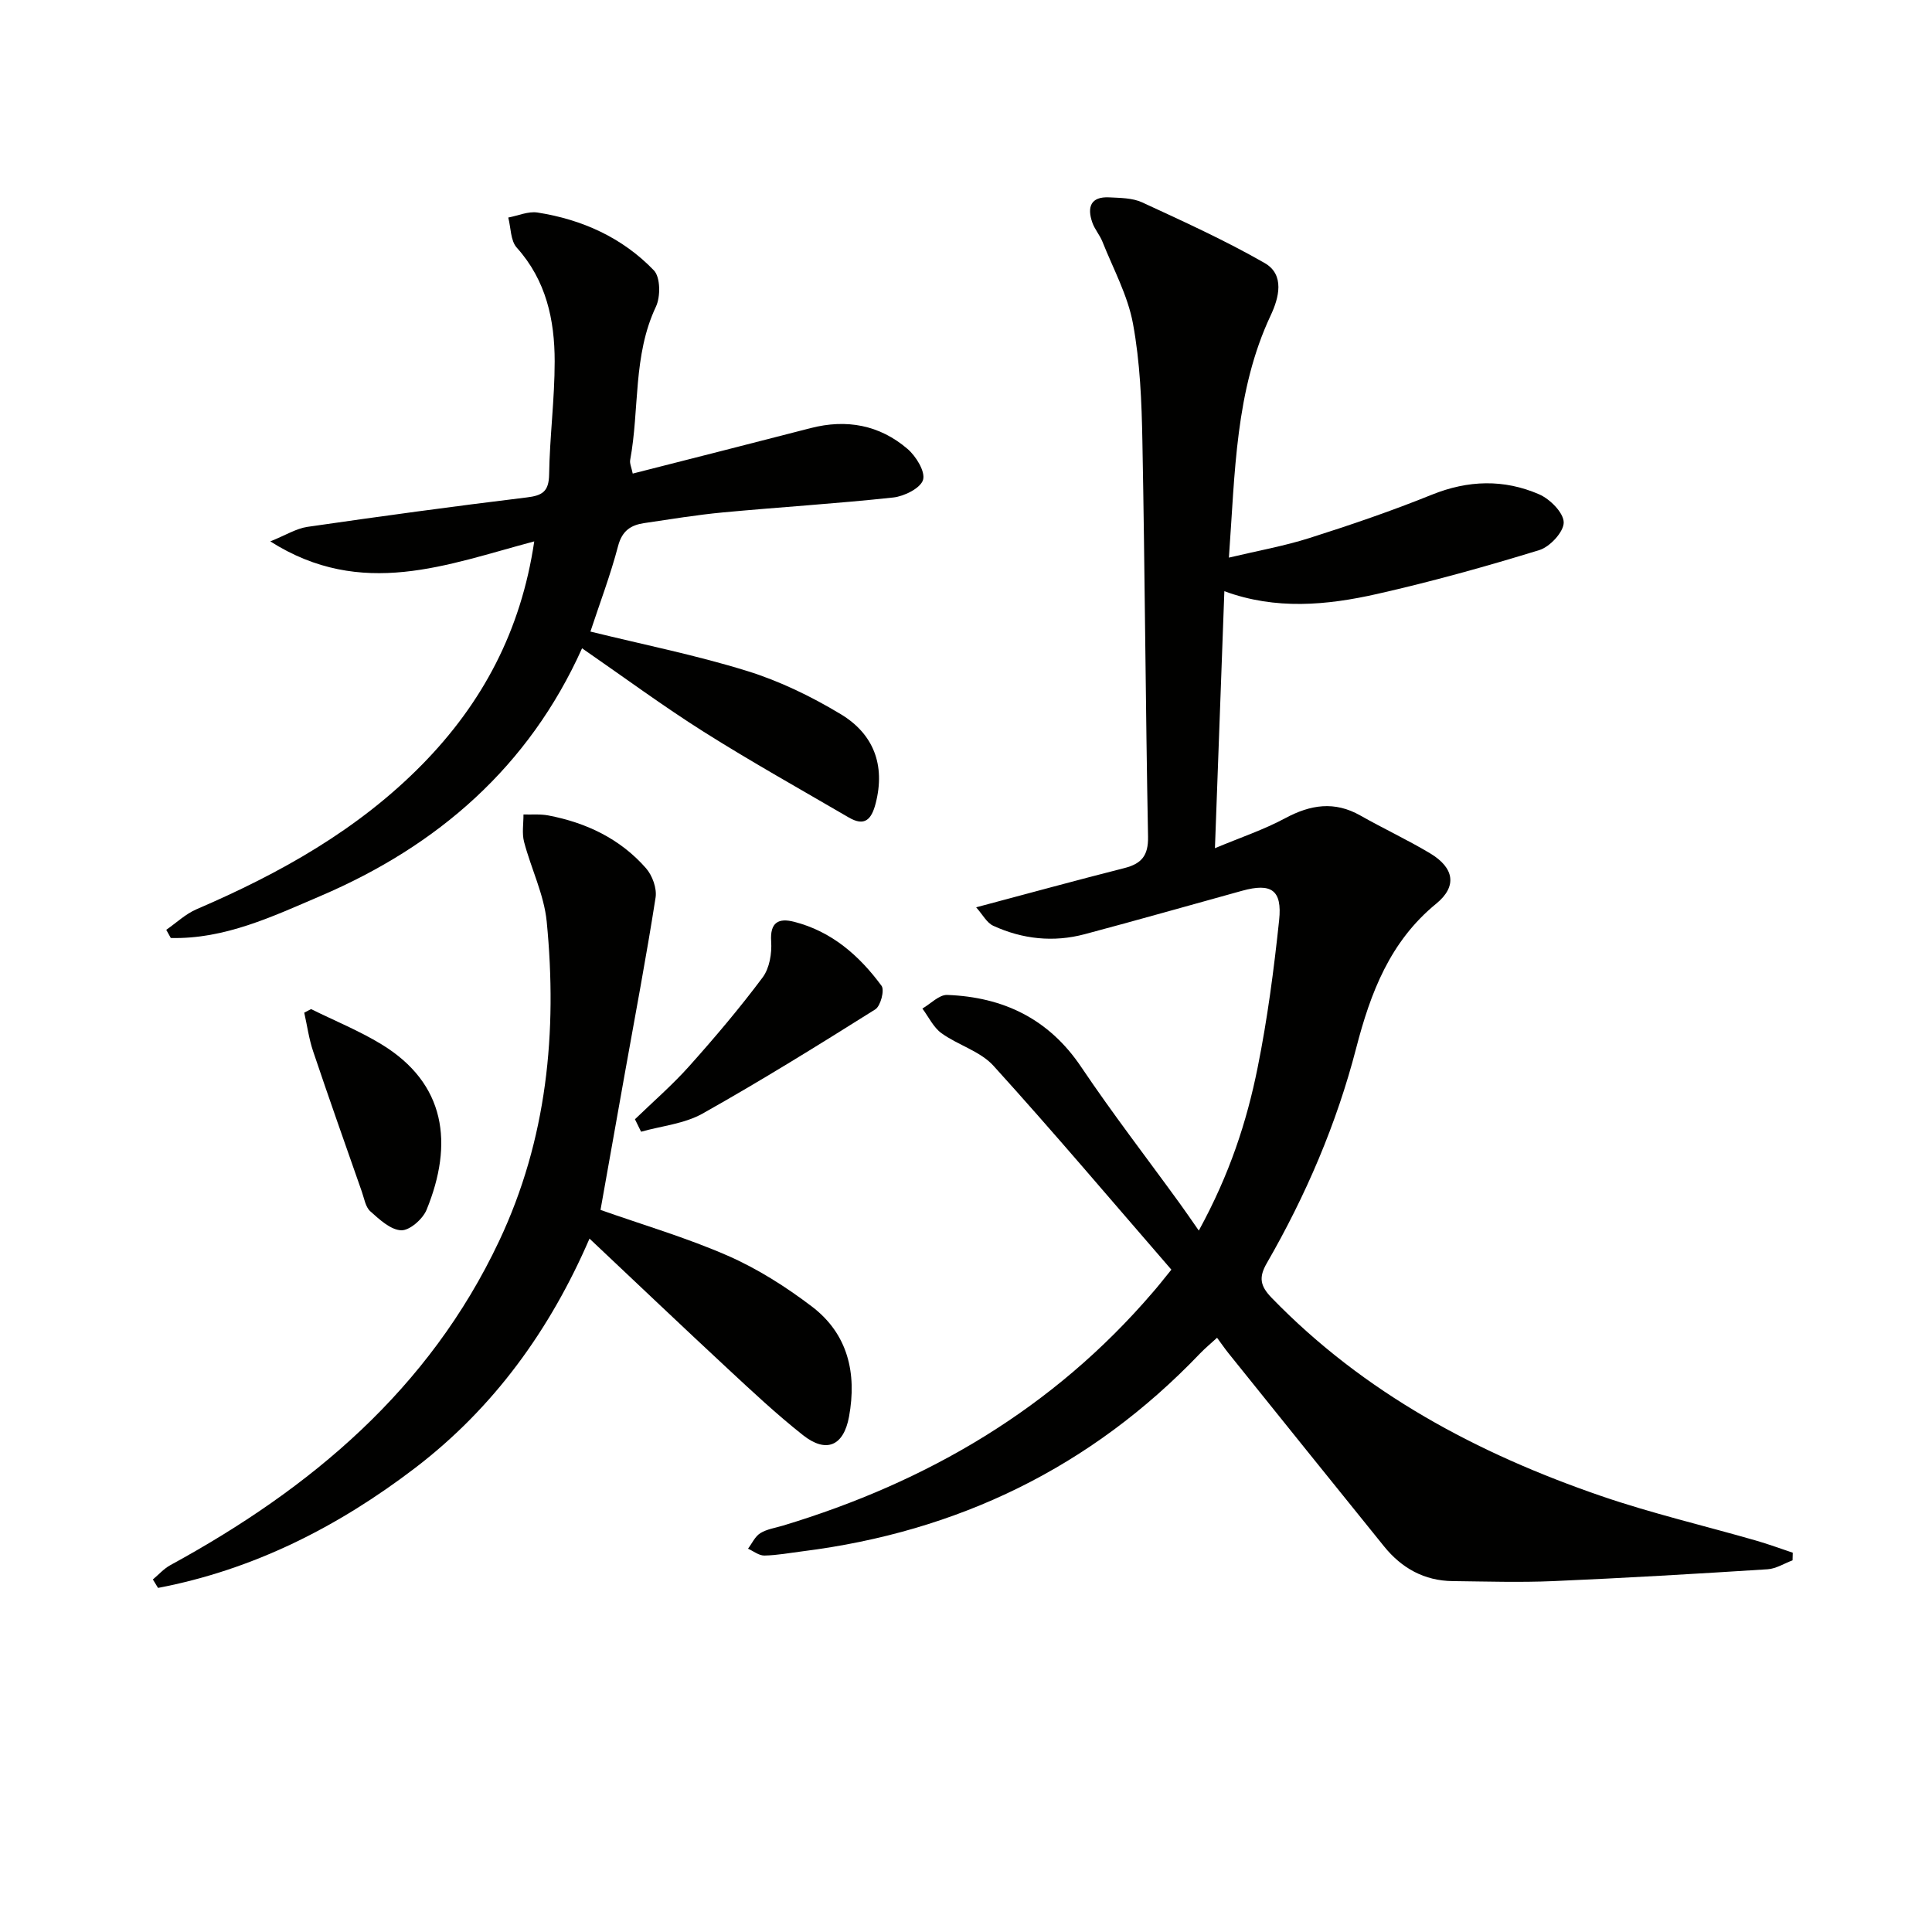 <svg enable-background="new 0 0 400 400" viewBox="0 0 400 400" xmlns="http://www.w3.org/2000/svg"><path d="m242.52 262.87c-12.32-14.21-24.33-28.43-36.83-42.21-2.73-3.02-7.33-4.27-10.77-6.75-1.67-1.21-2.66-3.37-3.95-5.1 1.72-.99 3.47-2.88 5.15-2.82 11.59.44 21.02 4.92 27.74 14.93 6.48 9.64 13.6 18.86 20.42 28.27 1.16 1.6 2.28 3.24 3.92 5.59 6.4-11.69 9.93-22.56 12.18-33.75 2.03-10.07 3.37-20.3 4.45-30.51.66-6.28-1.63-7.76-7.65-6.1-10.86 3-21.7 6.09-32.59 8.99-6.48 1.73-12.89 1.04-18.95-1.74-1.35-.62-2.2-2.33-3.54-3.82 10.83-2.88 20.71-5.59 30.64-8.11 3.56-.9 5.03-2.54 4.95-6.52-.52-27.3-.65-54.6-1.17-81.9-.15-8.13-.48-16.36-1.95-24.32-1.08-5.85-4.09-11.35-6.33-16.98-.55-1.38-1.61-2.56-2.09-3.96-1.1-3.15-.37-5.39 3.49-5.2 2.29.12 4.8.11 6.81 1.03 8.57 3.96 17.2 7.88 25.37 12.56 4.25 2.43 2.95 7.26 1.27 10.83-7.35 15.65-7.37 32.45-8.66 50.17 5.96-1.42 11.44-2.39 16.69-4.06 8.53-2.71 17.02-5.61 25.31-8.96 7.53-3.04 14.94-3.25 22.22-.09 2.25.97 5.07 3.8 5.1 5.81.03 1.95-2.85 5.07-5.05 5.74-11.08 3.41-22.27 6.52-33.58 9.08-10.42 2.36-21.03 3.34-31.63-.57-.65 17.65-1.28 34.84-1.95 53.21 5.27-2.21 10.11-3.82 14.53-6.2 5.25-2.82 10.22-3.61 15.59-.56 4.76 2.7 9.75 5.02 14.44 7.83 4.97 2.98 5.65 6.82 1.26 10.41-9.6 7.85-13.61 18.47-16.58 29.92-4.06 15.69-10.42 30.49-18.5 44.51-1.71 2.96-1.38 4.72 1.01 7.19 19.13 19.72 42.6 32.22 68.21 41.02 10.48 3.6 21.33 6.14 32 9.21 2.59.74 5.12 1.68 7.67 2.53-.01.53-.03 1.06-.04 1.58-1.72.64-3.42 1.74-5.17 1.85-14.76.94-29.53 1.81-44.31 2.45-6.95.3-13.92.08-20.88 0-5.88-.06-10.57-2.68-14.2-7.17-10.78-13.32-21.5-26.68-32.24-40.03-.72-.9-1.38-1.86-2.35-3.18-1.29 1.18-2.5 2.18-3.58 3.31-22.5 23.52-50.06 36.85-82.23 40.9-2.63.33-5.27.83-7.91.88-1.12.02-2.26-.91-3.39-1.42.83-1.1 1.45-2.53 2.54-3.21 1.37-.85 3.11-1.09 4.7-1.57 29.96-9.04 55.99-24.3 76.53-48.26.98-1.11 1.9-2.28 3.88-4.73z" fill="#010100"/><path d="m120.51 134.22c-11.03 24.53-29.85 40.88-54.12 51.27-9.93 4.25-19.87 8.99-31.03 8.71-.31-.56-.63-1.13-.94-1.69 2.08-1.44 3.99-3.28 6.27-4.26 17.26-7.42 33.46-16.46 46.76-30.01 12.44-12.69 20.42-27.64 23.16-46.15-18.03 4.78-35.69 12.04-54.65 0 3.18-1.28 5.37-2.67 7.7-3.01 15.11-2.19 30.24-4.25 45.39-6.09 3.24-.39 4.58-1.21 4.64-4.76.12-7.8 1.15-15.6 1.15-23.4 0-8.6-1.76-16.78-7.85-23.56-1.3-1.44-1.21-4.12-1.76-6.23 2.02-.38 4.13-1.33 6.04-1.04 9.26 1.44 17.61 5.21 24.11 11.98 1.36 1.41 1.4 5.45.42 7.52-4.79 10.14-3.38 21.21-5.33 31.74-.13.72.27 1.53.53 2.81 12.47-3.18 24.65-6.26 36.81-9.41 7.45-1.93 14.29-.66 20.08 4.3 1.76 1.51 3.72 4.69 3.22 6.4-.51 1.72-3.88 3.41-6.16 3.66-11.73 1.27-23.52 1.99-35.27 3.09-5.45.51-10.87 1.41-16.3 2.21-2.77.41-4.58 1.58-5.41 4.74-1.59 6.05-3.82 11.92-5.73 17.72 11.05 2.72 21.93 4.89 32.47 8.17 6.74 2.09 13.3 5.28 19.37 8.94 6.74 4.06 9.28 10.49 7.21 18.49-.87 3.34-2.28 4.8-5.56 2.89-10.04-5.86-20.2-11.54-30.03-17.74-8.42-5.32-16.45-11.25-25.19-17.29z" fill="#010100"/><path d="m124.33 250.5c8.68 3.07 17.78 5.73 26.39 9.5 6.15 2.7 12 6.42 17.37 10.5 7.47 5.68 9.34 13.81 7.69 22.82-1.11 6.03-4.69 7.63-9.52 3.82-5.47-4.32-10.59-9.12-15.7-13.87-9.38-8.71-18.65-17.54-28.51-26.83-8.19 18.94-19.86 35.08-36.14 47.51-15.96 12.18-33.47 21.05-53.19 24.81-.36-.58-.71-1.17-1.07-1.75 1.2-1 2.28-2.24 3.63-2.97 29.08-15.87 53.55-36.38 68.04-67.06 9.96-21.08 12.1-43.37 9.87-66.18-.55-5.6-3.24-10.97-4.69-16.51-.46-1.77-.11-3.77-.12-5.66 1.72.05 3.48-.12 5.15.2 7.87 1.5 14.88 4.84 20.21 10.92 1.32 1.5 2.29 4.17 1.99 6.08-1.91 12.25-4.23 24.44-6.41 36.65-1.65 9.29-3.31 18.58-4.99 28.02z" fill="#010100"/><path d="m131.46 231.73c3.77-3.65 7.76-7.1 11.25-11.01 5.29-5.92 10.44-12 15.19-18.36 1.42-1.9 1.93-4.98 1.76-7.45-.27-4 1.58-4.87 4.72-4.07 7.78 1.97 13.53 7 18.14 13.27.65.89-.2 4.18-1.3 4.87-11.79 7.41-23.63 14.76-35.77 21.58-3.76 2.11-8.46 2.55-12.72 3.75-.42-.86-.84-1.72-1.27-2.58z" fill="#010100"/><path d="m64.4 208.92c4.87 2.41 9.94 4.47 14.56 7.28 13.38 8.14 14.95 20.6 9.36 34.27-.78 1.92-3.51 4.31-5.25 4.25-2.2-.08-4.51-2.24-6.4-3.93-1-.89-1.26-2.65-1.75-4.05-3.39-9.68-6.82-19.36-10.09-29.08-.87-2.58-1.24-5.33-1.84-8 .47-.25.94-.49 1.41-.74z" fill="#010100"/></svg>